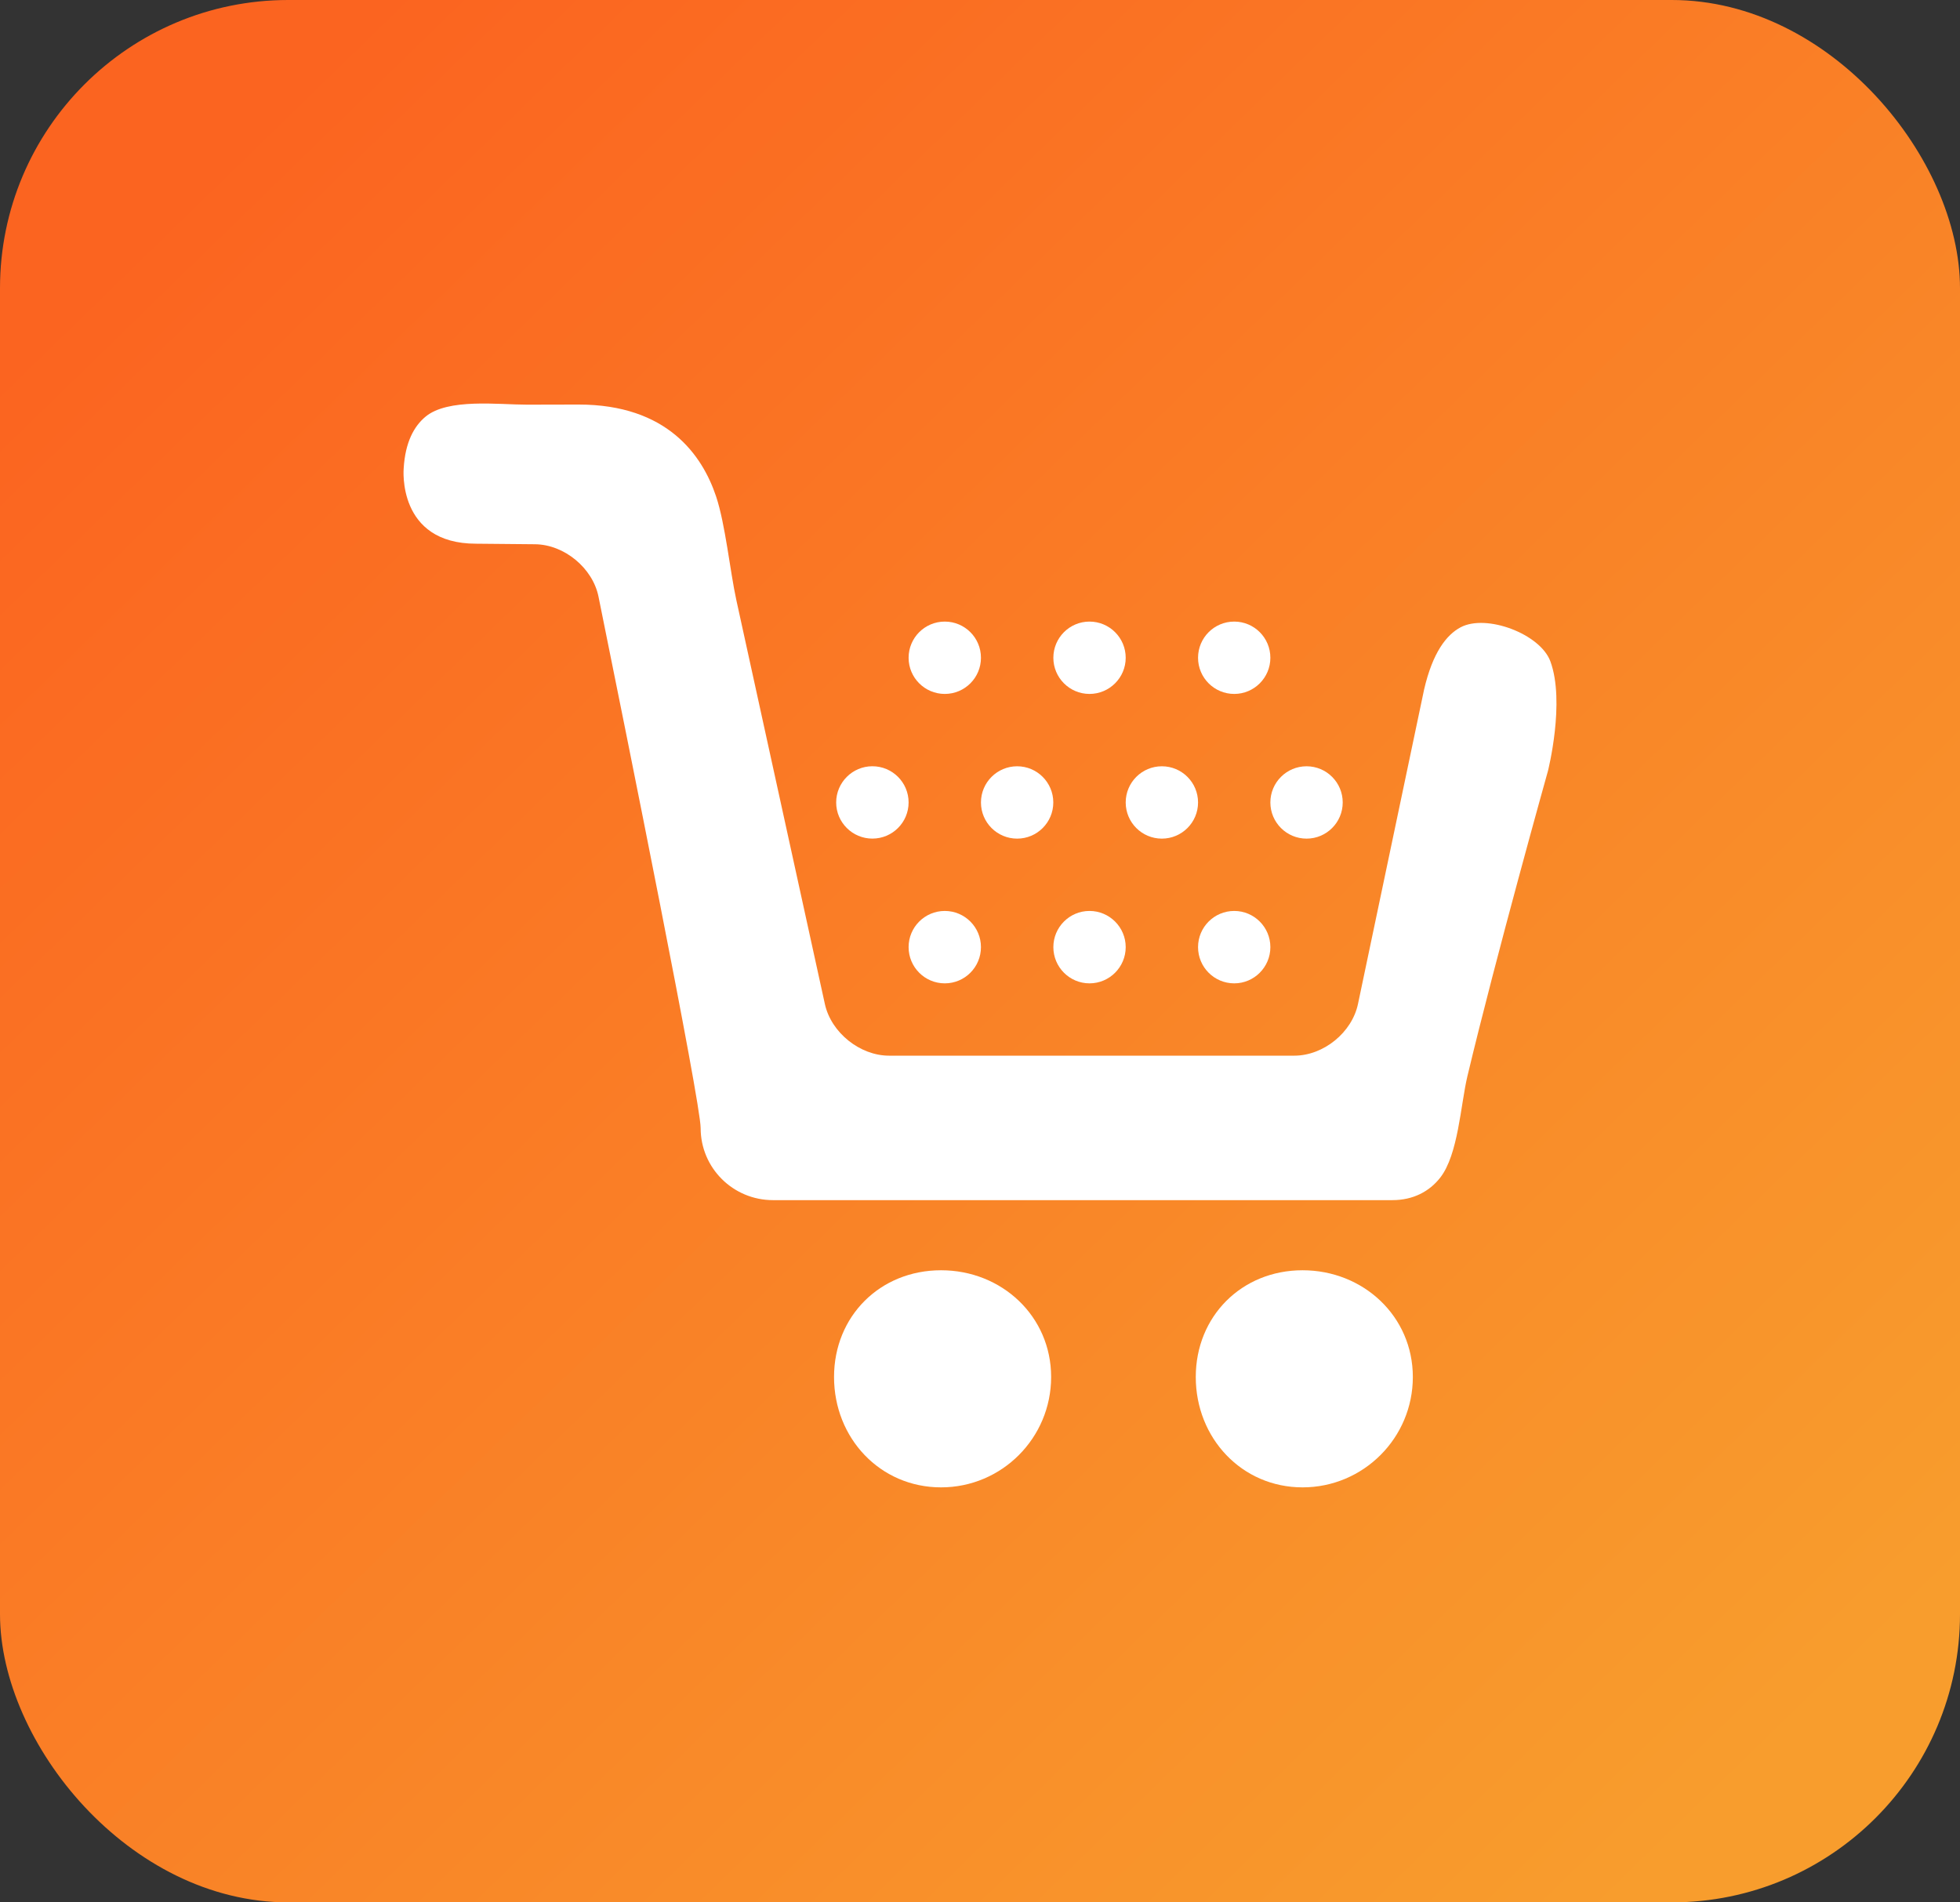 <svg xmlns="http://www.w3.org/2000/svg" width="68" height="66" viewBox="0 0 68 66" fill="none"><rect x="0" y="0" width="68" height="66" fill="#333333" stroke="none"/><rect width="68" height="66" rx="10" fill="url(#paint0_linear_133_19697)"></rect><path d="M32.649 51.602C30.531 51.602 28.936 49.891 28.936 47.773C28.936 45.666 30.531 44.07 32.649 44.07C34.757 44.07 36.468 45.666 36.468 47.773C36.467 49.891 34.756 51.602 32.649 51.602Z" fill="white"></path><path d="M50.908 37.346C50.675 38.331 50.592 40.057 49.968 40.855C49.592 41.337 49.027 41.637 48.308 41.637H26.818C25.433 41.637 24.308 40.522 24.308 39.135C24.308 38.237 21.735 25.485 20.764 20.698C20.562 19.705 19.575 18.892 18.563 18.882L16.518 18.863C13.767 18.863 14.005 16.253 14.005 16.253C14.059 15.332 14.372 14.782 14.761 14.458C15.539 13.809 17.295 14.04 18.284 14.039L20.073 14.035C23.152 14.035 24.366 15.795 24.844 17.223C25.165 18.184 25.33 19.827 25.546 20.817L28.618 34.833C28.835 35.823 29.833 36.625 30.845 36.625H44.903C45.916 36.625 46.906 35.823 47.114 34.83L49.408 23.92C49.705 22.639 50.182 22.026 50.671 21.765C51.565 21.287 53.435 21.992 53.787 22.941C54.31 24.353 53.705 26.745 53.705 26.745C53.705 26.745 51.906 33.163 50.908 37.346Z" fill="white"></path><path d="M45.191 51.602C43.081 51.602 41.486 49.891 41.486 47.773C41.486 45.666 43.081 44.07 45.191 44.07C47.298 44.07 49.017 45.666 49.017 47.773C49.017 49.891 47.298 51.602 45.191 51.602Z" fill="white"></path><path d="M32.778 34.116C32.085 34.116 31.523 33.553 31.523 32.859C31.523 32.167 32.085 31.604 32.778 31.604C33.472 31.604 34.033 32.167 34.033 32.859C34.033 33.553 33.473 34.116 32.778 34.116Z" fill="white"></path><path d="M37.799 34.116C37.107 34.116 36.545 33.553 36.545 32.859C36.545 32.167 37.107 31.604 37.799 31.604C38.491 31.604 39.055 32.167 39.055 32.859C39.055 33.553 38.491 34.116 37.799 34.116Z" fill="white"></path><path d="M42.82 34.116C42.126 34.116 41.565 33.553 41.565 32.859C41.565 32.167 42.126 31.604 42.82 31.604C43.512 31.604 44.074 32.167 44.074 32.859C44.074 33.553 43.512 34.116 42.82 34.116Z" fill="white"></path><path d="M30.266 29.094C29.575 29.094 29.01 28.533 29.01 27.84C29.01 27.148 29.575 26.584 30.266 26.584C30.962 26.584 31.523 27.147 31.523 27.84C31.522 28.533 30.961 29.094 30.266 29.094Z" fill="white"></path><path d="M35.289 26.585C35.981 26.585 36.543 27.147 36.543 27.84C36.543 28.533 35.981 29.095 35.289 29.095C34.595 29.095 34.033 28.533 34.033 27.84C34.033 27.147 34.595 26.585 35.289 26.585Z" fill="white"></path><path d="M40.31 26.585C41.003 26.585 41.565 27.147 41.565 27.84C41.565 28.533 41.003 29.095 40.31 29.095C39.616 29.095 39.055 28.533 39.055 27.84C39.055 27.147 39.616 26.585 40.31 26.585Z" fill="white"></path><path d="M45.33 26.585C46.022 26.585 46.584 27.147 46.584 27.84C46.584 28.533 46.022 29.095 45.33 29.095C44.636 29.095 44.074 28.533 44.074 27.84C44.074 27.147 44.636 26.585 45.33 26.585Z" fill="white"></path><path d="M42.82 24.075C42.126 24.075 41.565 23.512 41.565 22.821C41.565 22.127 42.126 21.565 42.82 21.565C43.512 21.565 44.074 22.126 44.074 22.821C44.074 23.512 43.512 24.075 42.82 24.075Z" fill="white"></path><path d="M37.799 24.075C37.107 24.075 36.545 23.512 36.545 22.821C36.545 22.127 37.107 21.565 37.799 21.565C38.491 21.565 39.055 22.126 39.055 22.821C39.055 23.512 38.491 24.075 37.799 24.075Z" fill="white"></path><path d="M32.778 24.075C32.085 24.075 31.523 23.512 31.523 22.821C31.523 22.127 32.085 21.565 32.778 21.565C33.472 21.565 34.033 22.126 34.033 22.821C34.033 23.512 33.473 24.075 32.778 24.075Z" fill="white"></path><defs><linearGradient id="paint0_linear_133_19697" x1="6.5" y1="6.5" x2="60.5" y2="62" gradientUnits="userSpaceOnUse"><stop stop-color="#FB6420"></stop><stop offset="1" stop-color="#F89D2D"></stop></linearGradient></defs></svg>
